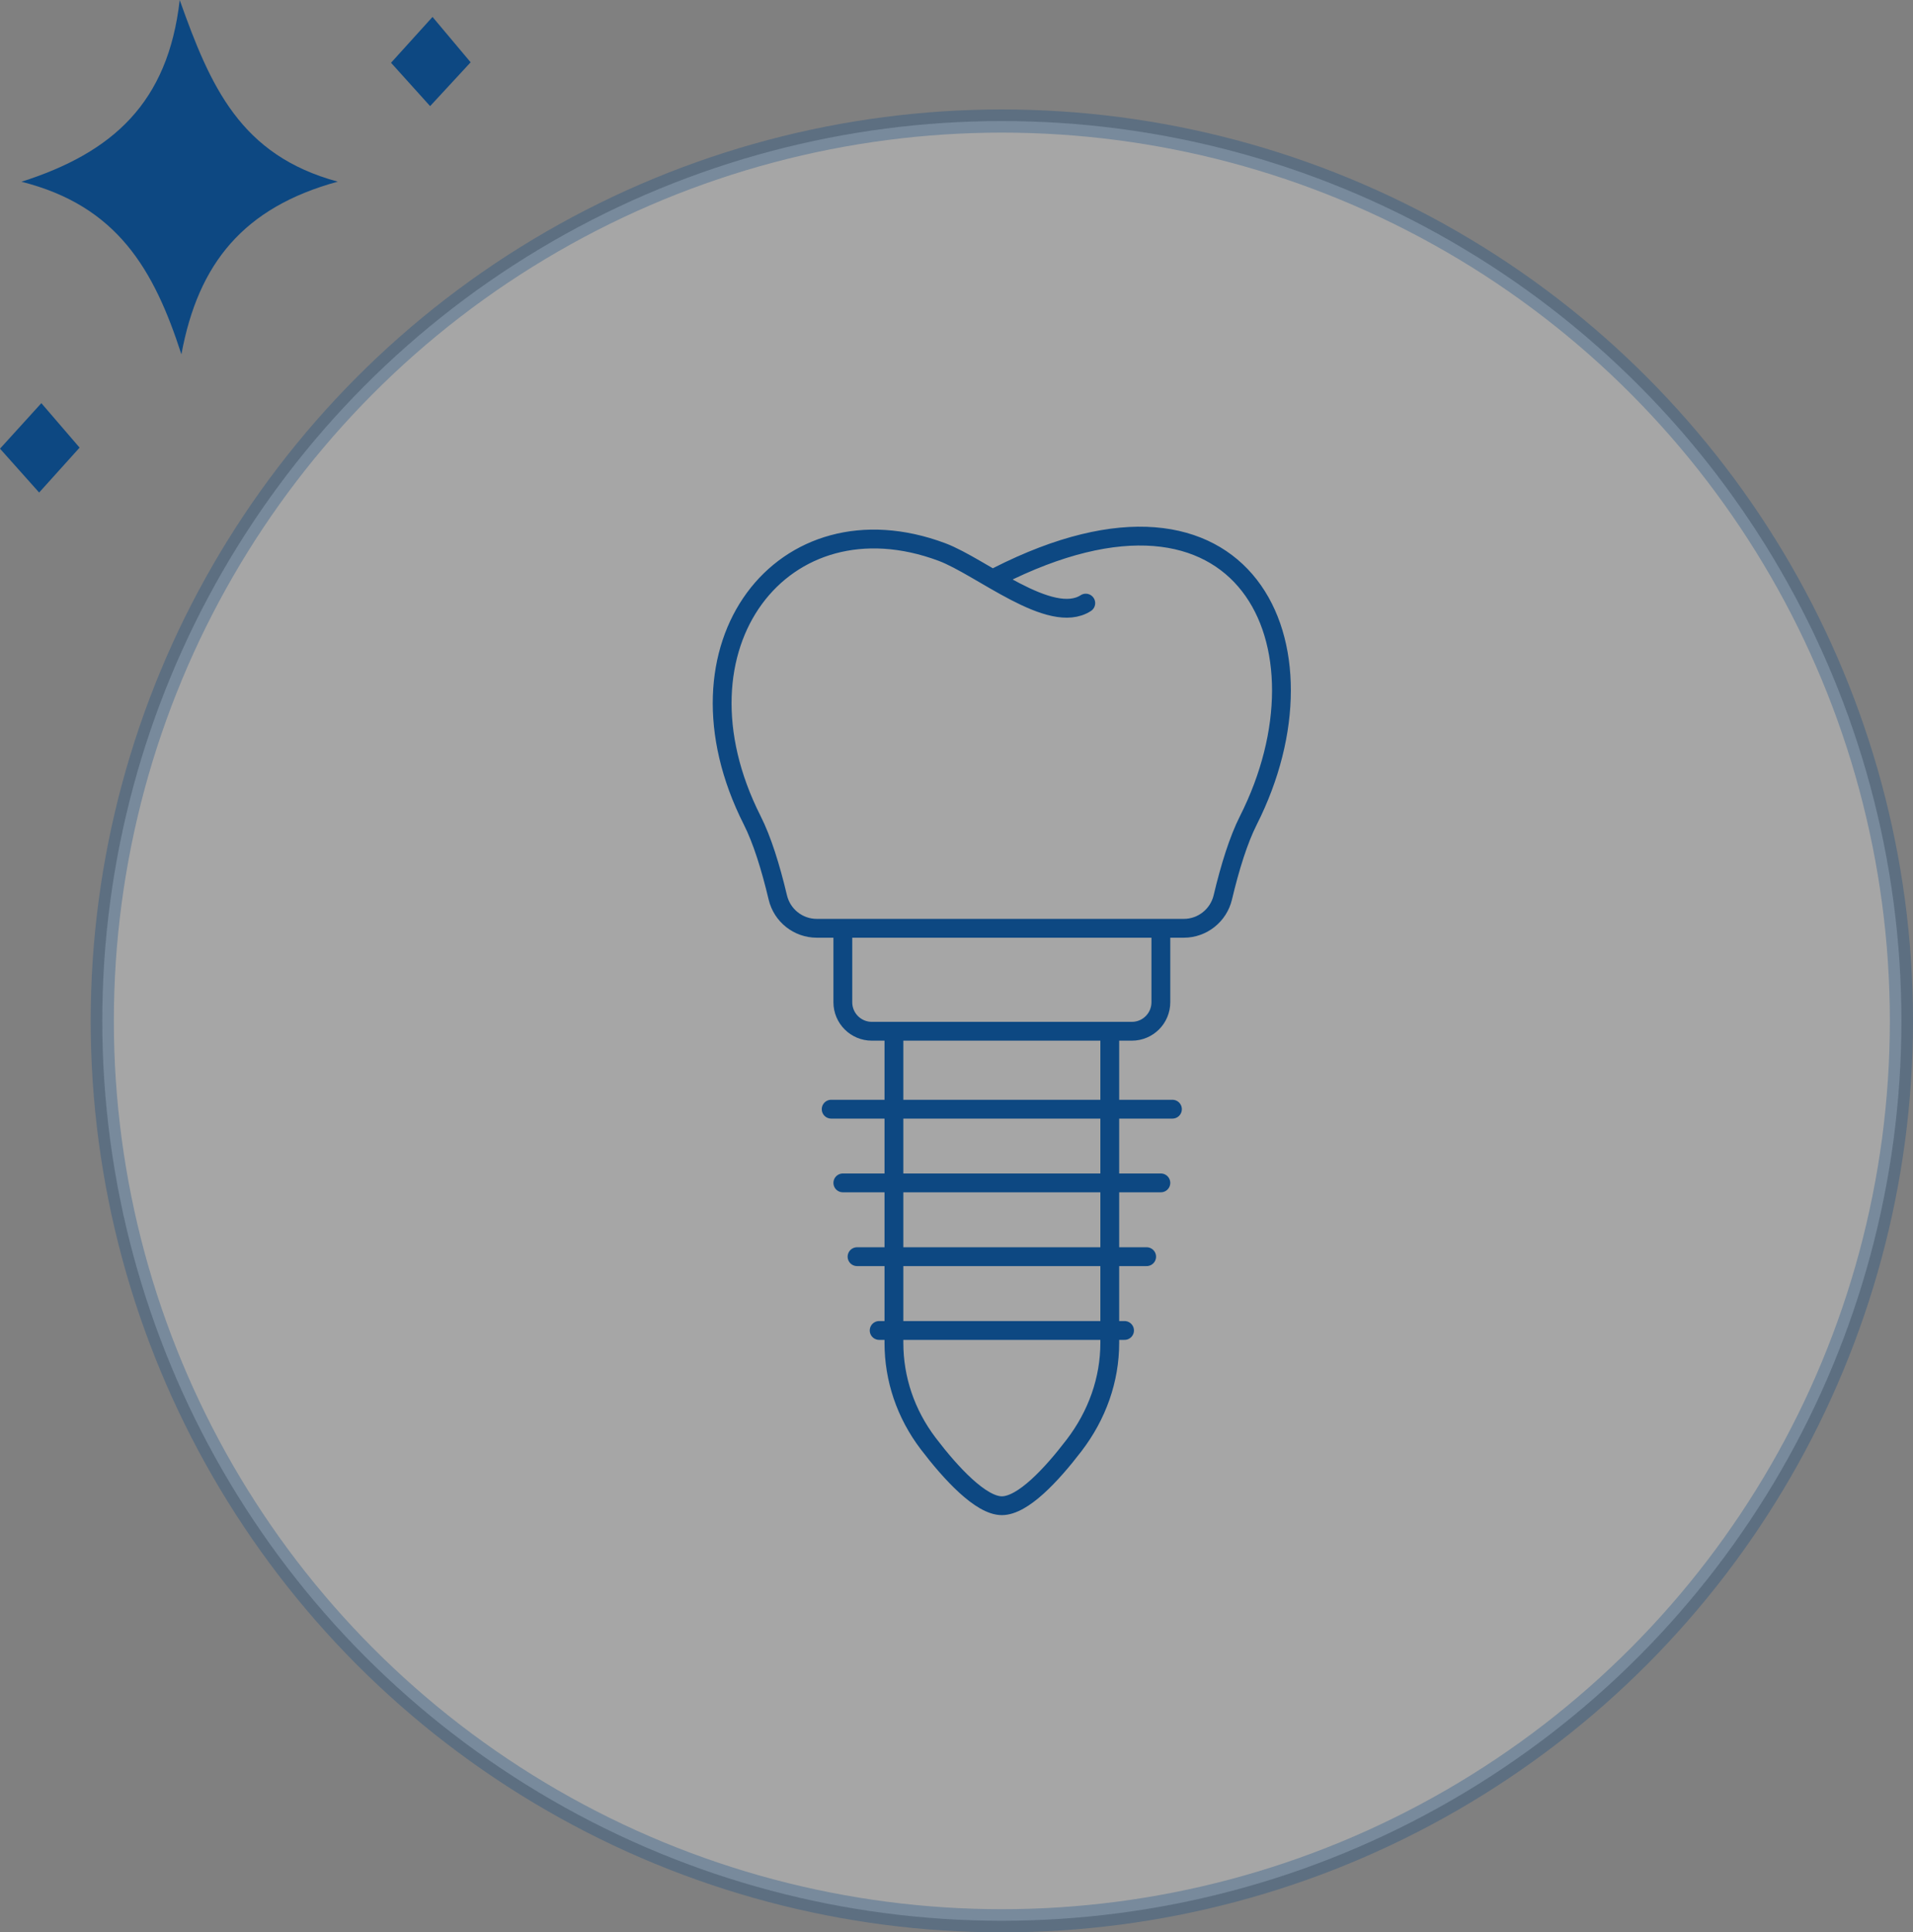 <?xml version="1.0" encoding="UTF-8"?><svg xmlns="http://www.w3.org/2000/svg" viewBox="0 0 203.32 205.31"><rect x="0" y="0" width="203.32" height="205.31" fill="#808080" stroke="none"/><defs><style>.e{fill:#fff;opacity:.3;stroke-miterlimit:10;stroke-width:2.46px;}.e,.f{stroke:#0d4882;stroke-linecap:round;}.f{fill:none;stroke-linejoin:round;stroke-width:2px;}.g{fill:#0d4882;}</style></defs><g id="a"/><g id="b"><g id="c"><g><path class="g" d="M19.28,37.65c-2.92-9.04-6.83-15.78-17-18.34C11.97,16.22,17.86,10.93,19.1,0c3.26,9.18,6.44,16.5,16.8,19.3-9.97,2.73-14.83,8.63-16.62,18.35Z"/><path class="g" d="M45.71,11.27l-4.15-4.6,4.41-4.87,4.05,4.82-4.31,4.66Z"/><path class="g" d="M4.39,42.83l4.07,4.73c-1.37,1.52-2.82,3.14-4.3,4.77L0,47.67c1.34-1.48,2.84-3.12,4.39-4.83Z"/></g></g><g id="d"><circle class="e" cx="106.48" cy="108.47" r="95.61"/><g><path class="f" d="M115.4,64.08c-3.75,2.42-11.08-3.85-15.29-5.43-16.85-6.29-29.56,9.92-20.16,28.51,1.04,2.06,1.94,4.92,2.72,8.2,.46,1.92,2.17,3.27,4.14,3.27h39.01c1.97,0,3.68-1.36,4.14-3.27,.78-3.28,1.68-6.14,2.72-8.2,9.4-18.59-.23-39.32-26.63-25.93"/><path class="f" d="M123.38,98.69v7.8c0,1.7-1.38,3.08-3.08,3.08h-27.64c-1.7,0-3.08-1.38-3.08-3.08v-7.8"/><path class="f" d="M117.95,109.85v32.84c0,3.88-1.33,7.67-3.81,10.9-2.39,3.12-5.43,6.39-7.66,6.39s-5.41-3.43-7.83-6.61c-2.4-3.16-3.64-6.88-3.64-10.68v-32.84"/><line class="f" x1="88.34" y1="117.85" x2="124.61" y2="117.85"/><line class="f" x1="89.58" y1="125.68" x2="123.38" y2="125.68"/><line class="f" x1="91.09" y1="133.52" x2="121.87" y2="133.52"/><line class="f" x1="93.44" y1="141.36" x2="119.52" y2="141.36"/></g></g></g></svg>